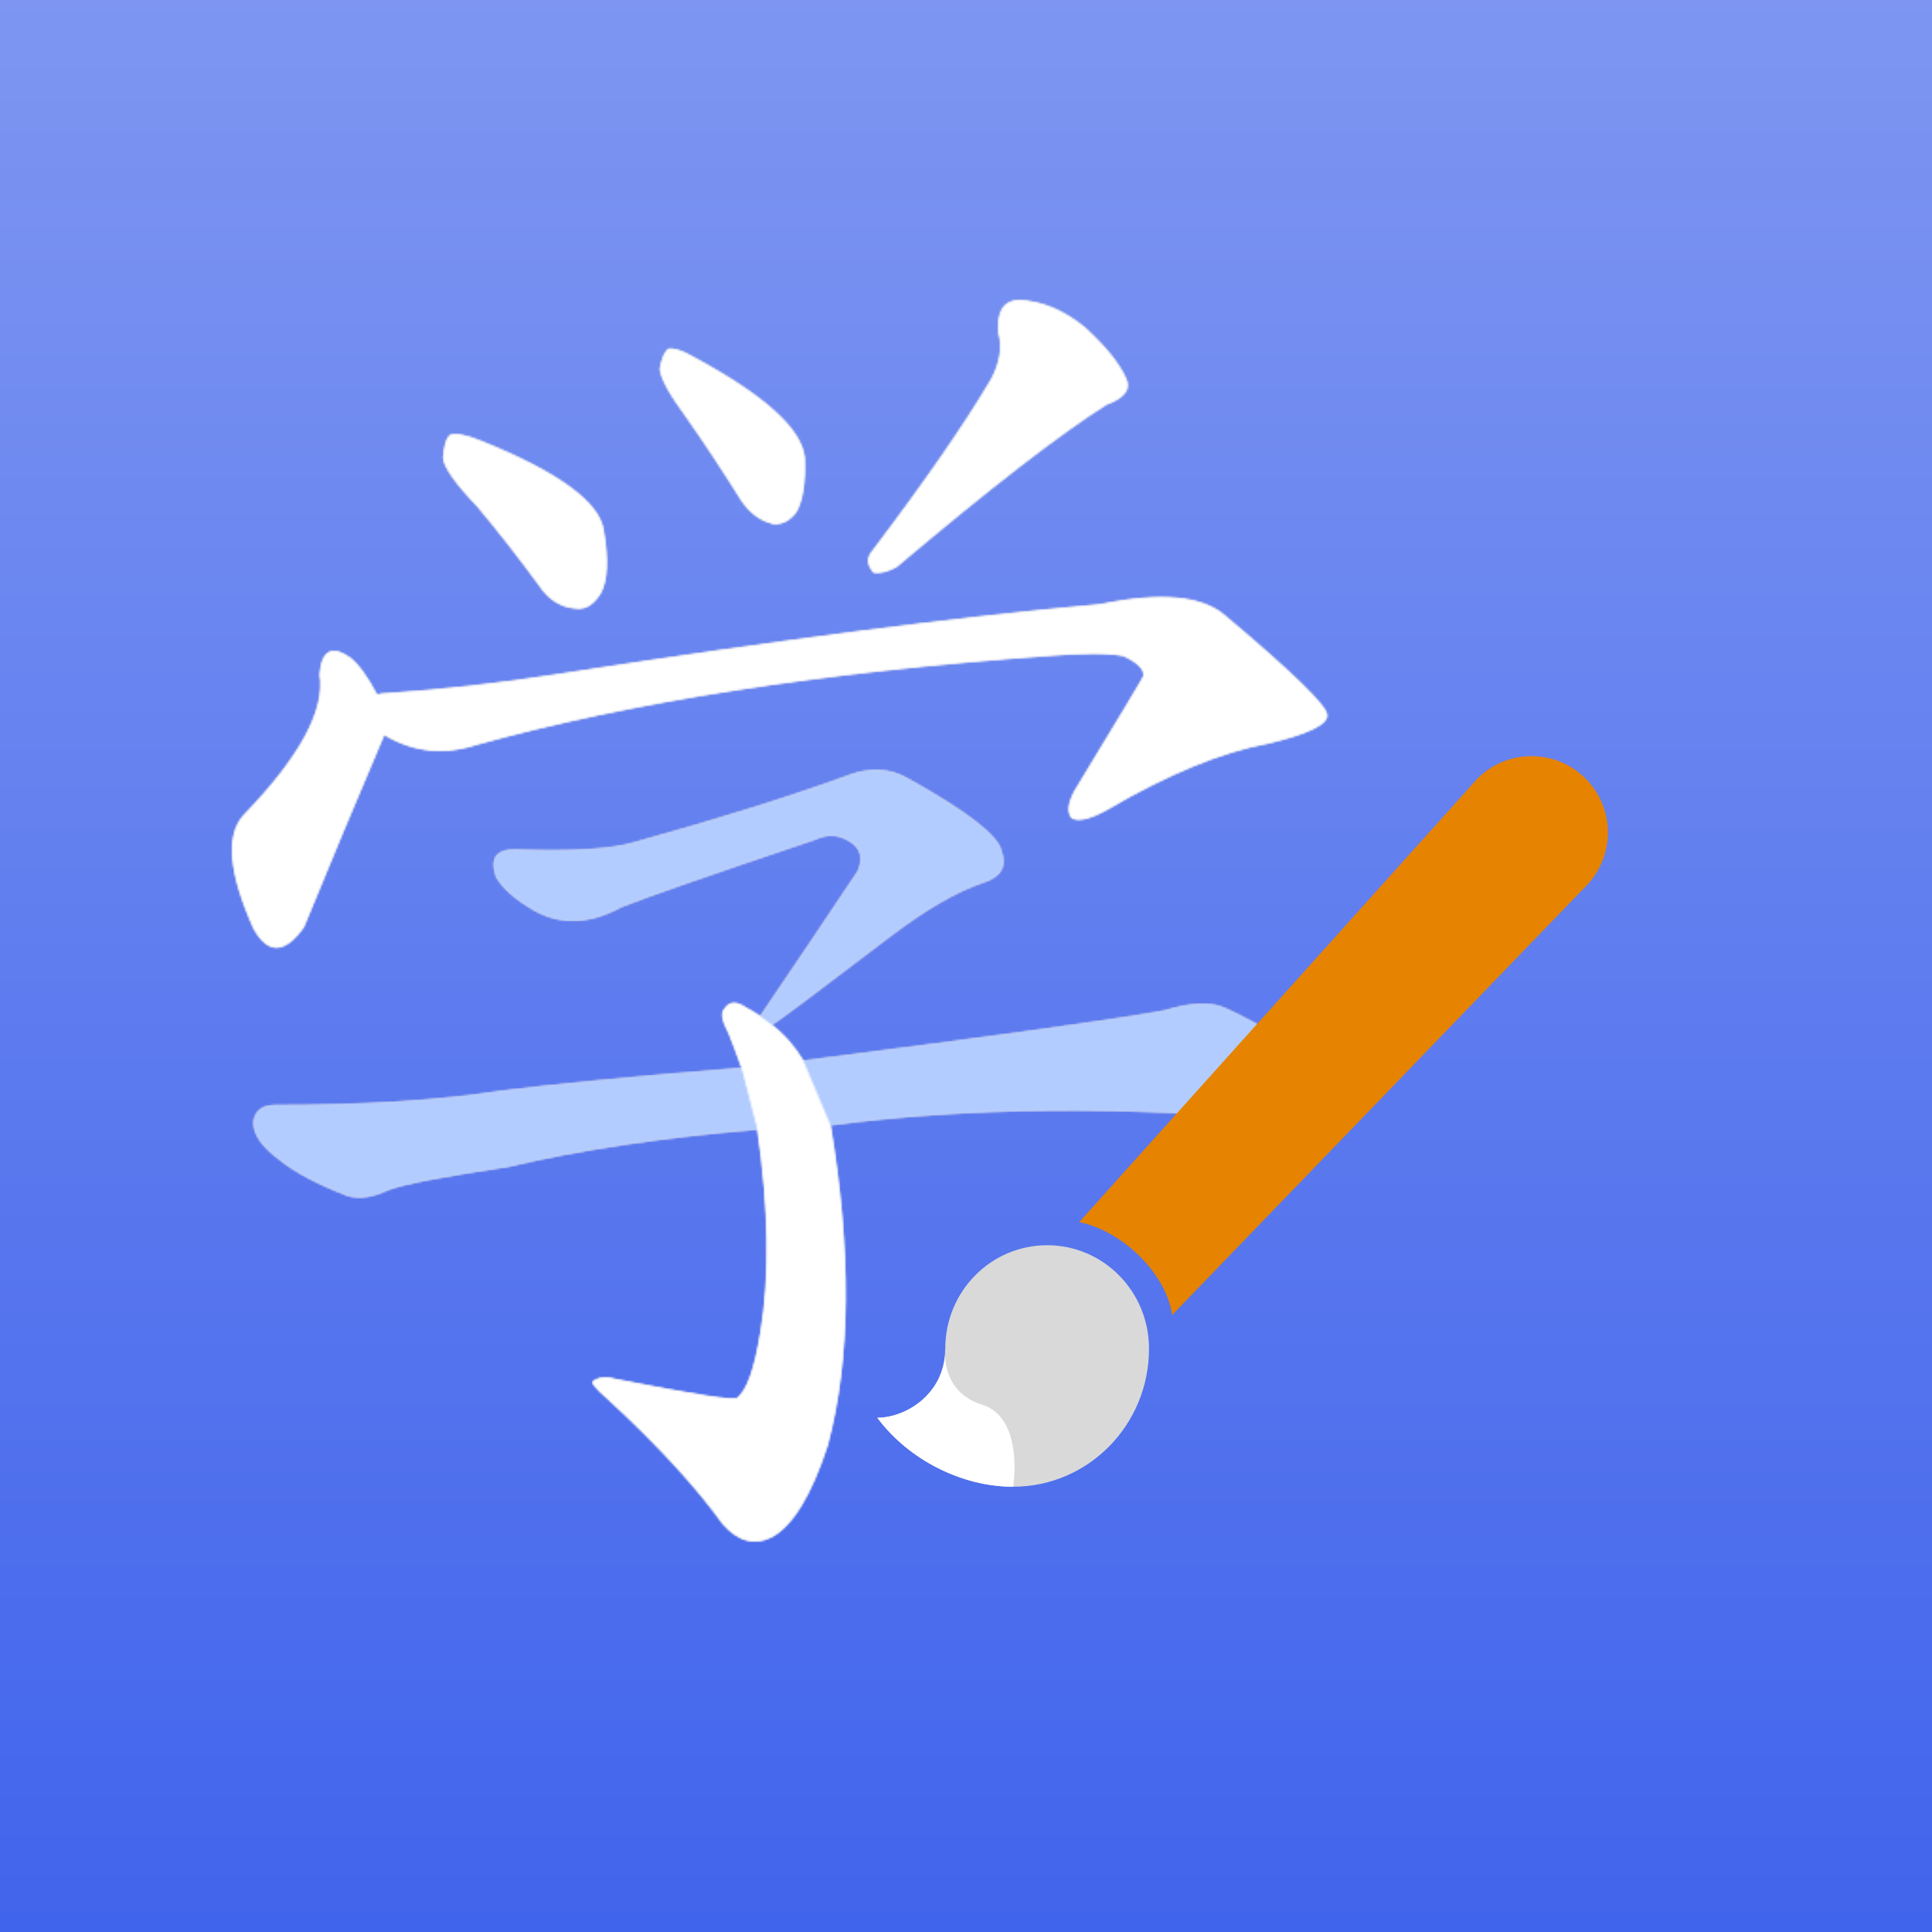 <svg width="1024" height="1024" viewBox="0 0 1024 1024" fill="none" xmlns="http://www.w3.org/2000/svg">
    <rect x="0" y="0" width="1024" height="1024" fill="#333333" stroke="none"/>
    <rect width="1024" height="1024" fill="url(#paint0_linear_542_118)" />
    <mask id="mask0_542_118" style="mask-type:luminance" maskUnits="userSpaceOnUse" x="234" y="230" width="88"
        height="93">
        <path
            d="M253.095 268.54C263.745 281.218 274.648 295.164 285.805 310.378C290.876 317.985 297.469 322.042 305.583 322.549C310.654 323.056 314.965 320.267 318.515 314.182C322.065 307.589 322.572 296.686 320.036 281.472C318.008 266.258 296.201 250.283 254.617 233.548C247.01 230.505 241.685 229.491 238.642 230.505C236.614 232.027 235.346 236.084 234.839 242.676C235.346 247.748 241.431 256.369 253.095 268.54Z"
            fill="white" />
    </mask>
    <g mask="url(#mask0_542_118)">
        <path d="M196.728 173.758L250.053 246.48L288.848 276.147L306.344 308.857" stroke="#DDDDDD"
            stroke-width="152.139" stroke-linecap="round" stroke-dasharray="176.15 176.15" />
    </g>
    <mask id="mask1_542_118" style="mask-type:luminance" maskUnits="userSpaceOnUse" x="349" y="184" width="78"
        height="94">
        <path
            d="M363.396 220.616C373.032 234.309 382.921 249.269 393.063 265.497C397.628 272.09 403.206 276.147 409.799 277.668C414.363 278.176 418.42 276.147 421.97 271.583C425.52 265.497 427.041 255.862 426.534 242.677C425.013 227.463 405.488 209.713 367.961 189.428C361.875 185.878 357.311 184.357 354.268 184.864C352.24 186.385 350.718 189.935 349.704 195.514C350.211 200.585 354.775 208.952 363.396 220.616Z"
            fill="white" />
    </mask>
    <g mask="url(#mask1_542_118)">
        <path d="M303.302 137.397L396.867 232.788L410.559 264.737" stroke="#DDDDDD" stroke-width="152.139"
            stroke-linecap="round" stroke-dasharray="168.39 168.39" />
    </g>
    <mask id="mask2_542_118" style="mask-type:luminance" maskUnits="userSpaceOnUse" x="460" y="159" width="138"
        height="145">
        <path
            d="M525.424 200.838C511.732 224.166 490.686 254.594 462.287 292.121C459.244 295.671 459.498 299.475 463.047 303.532C466.597 304.039 470.654 303.025 475.219 300.489C524.41 258.904 561.43 230.252 586.28 214.531C595.915 210.981 599.465 206.417 596.93 200.838C593.38 192.724 586.026 183.596 574.869 173.453C563.713 164.325 552.049 159.507 539.877 159C531.763 159.507 528.214 165.339 529.228 176.496C531.256 184.103 529.988 192.217 525.424 200.838Z"
            fill="white" />
    </mask>
    <g mask="url(#mask2_542_118)">
        <path d="M500.093 108.034L558.134 197.796L487.39 278.429L465.33 297.447" stroke="#DDDDDD" stroke-width="152.139"
            stroke-linecap="round" stroke-dasharray="243.27 243.27" />
    </g>
    <mask id="mask3_542_118" style="mask-type:luminance" maskUnits="userSpaceOnUse" x="123" y="345" width="84"
        height="158">
        <path
            d="M199.847 368.191C194.776 358.556 189.958 351.963 185.394 348.413C175.758 341.82 170.433 344.863 169.419 357.541C172.462 376.305 159.023 401.154 129.102 432.089C119.467 442.739 121.242 462.771 134.427 492.184C142.034 505.877 150.909 505.623 161.052 491.423C174.744 457.953 188.944 423.975 203.65 389.49C207.454 381.123 207.454 381.123 199.847 368.191Z"
            fill="white" />
    </mask>
    <g mask="url(#mask3_542_118)">
        <path d="M148.957 284.058L184.633 371.234L183.873 387.208L149.641 448.824L146.599 489.141" stroke="#DDDDDD"
            stroke-width="152.139" stroke-linecap="round" stroke-dasharray="221.07 221.07" />
    </g>
    <mask id="mask4_542_118" style="mask-type:luminance" maskUnits="userSpaceOnUse" x="185" y="316" width="519"
        height="119">
        <path
            d="M203.65 389.49C218.864 398.618 235.092 400.393 252.335 394.815C334.49 371.994 435.408 356.273 555.091 347.652C573.855 346.131 587.294 346.131 595.408 347.652C603.015 351.202 606.565 354.752 606.057 358.302C606.057 358.809 593.886 379.094 569.544 419.157C565.994 425.75 565.487 430.568 568.023 433.61C571.573 435.639 577.912 434.118 587.04 429.046C618.989 410.282 647.388 398.618 672.238 394.054C693.537 388.983 703.933 383.912 703.426 378.84C702.919 373.769 684.916 356.273 649.417 326.353C637.246 315.703 615.186 313.674 583.237 320.267C508.689 326.86 412.334 339.284 294.173 357.541C264.759 362.105 235.092 365.401 205.172 367.43C203.143 367.43 201.368 367.684 199.847 368.191C177.026 370.473 182.351 380.362 203.65 389.49Z"
            fill="white" />
    </mask>
    <g mask="url(#mask4_542_118)">
        <path
            d="M131.156 347.424L228.753 381.883L462.286 343.849L593.886 332.438L625.075 340.806L641.049 365.909L571.826 429.807"
            stroke="#DDDDDD" stroke-width="152.139" stroke-linecap="round" stroke-dasharray="628.46 628.46" />
    </g>
    <mask id="mask5_542_118" style="mask-type:luminance" maskUnits="userSpaceOnUse" x="261" y="408" width="271"
        height="144">
        <path
            d="M409.038 543.151C410.559 542.643 431.605 526.922 472.175 495.988C490.939 481.788 507.167 472.406 520.86 467.842C530.495 464.799 533.792 459.221 530.749 451.107C529.227 442.992 512.492 430.061 480.543 412.311C471.415 407.24 461.272 406.733 450.115 410.79C419.688 421.947 381.653 433.864 336.011 446.542C323.84 450.092 303.301 451.36 274.395 450.346C263.238 449.839 259.435 454.656 262.985 464.799C266.534 470.885 273.127 476.717 282.763 482.295C296.962 490.409 312.43 489.902 329.165 480.774C340.322 476.209 374.553 464.292 431.859 445.021C438.451 441.978 444.537 442.232 450.115 445.782C456.201 449.332 457.722 454.656 454.679 461.756C439.466 484.577 422.223 510.187 402.952 538.586C391.542 555.322 391.542 555.322 409.038 543.151Z"
            fill="white" />
    </mask>
    <g mask="url(#mask5_542_118)">
        <path
            d="M201.901 426.764L286.566 467.081L307.865 469.363L440.226 428.286L467.611 431.329L485.868 450.346L484.346 454.149L455.44 491.423L407.516 538.586"
            stroke="#DDDDDD" stroke-width="152.139" stroke-linecap="round" stroke-dasharray="426.19 426.19" />
    </g>
    <mask id="mask6_542_118" style="mask-type:luminance" maskUnits="userSpaceOnUse" x="314" y="531" width="135"
        height="286">
        <path
            d="M425.773 562.168C421.209 554.561 415.631 548.221 409.038 543.15L402.952 538.586C399.91 536.557 397.374 535.036 395.345 534.022C390.274 530.472 386.471 530.725 383.935 534.783C381.906 536.811 382.667 541.122 386.217 547.714C388.246 552.786 390.528 558.871 393.063 565.971L401.431 598.681C407.516 641.28 408.024 677.286 402.952 706.699C399.91 725.463 395.853 736.874 390.781 740.931C389.26 742.452 367.96 739.156 326.883 731.042C321.812 729.52 317.755 729.774 314.712 731.802C312.683 732.309 315.219 735.606 322.319 741.691C348.689 766.034 368.975 788.094 383.174 807.872C391.288 817 399.91 819.282 409.038 814.718C420.195 808.632 430.084 792.404 438.705 766.034C450.876 720.392 451.383 663.847 440.226 596.399L425.773 562.168Z"
            fill="white" />
    </mask>
    <g mask="url(#mask6_542_118)">
        <path
            d="M343.77 478.187L407.516 561.407L422.73 606.288L427.294 683.118L418.166 746.256L399.909 773.641L317.754 732.563"
            stroke="#DDDDDD" stroke-width="152.139" stroke-linecap="round" stroke-dasharray="417.74 417.74" />
    </g>
    <mask id="mask7_542_118" style="mask-type:luminance" maskUnits="userSpaceOnUse" x="134" y="532" width="576"
        height="103">
        <path
            d="M440.226 596.399C513.253 586.764 594.647 586.003 684.409 594.117C696.58 595.639 704.187 594.117 707.23 589.553C710.78 582.96 709.512 576.621 703.427 570.536C689.227 556.336 670.97 544.165 648.657 534.022C641.05 530.98 630.654 531.487 617.468 535.544C593.126 540.108 529.228 548.983 425.773 562.168L393.063 565.971C336.772 570.536 294.427 574.593 266.028 578.143C233.571 583.214 193.508 585.75 145.838 585.75C139.245 585.75 135.442 588.539 134.427 594.117C133.92 600.71 138.484 607.556 148.12 614.656C156.234 621.249 168.152 627.588 183.873 633.673C189.958 635.702 197.311 634.688 205.933 630.63C214.047 627.588 235.093 623.531 269.07 618.459C307.612 609.331 351.732 602.738 401.431 598.681L440.226 596.399Z"
            fill="white" />
    </mask>
    <g mask="url(#mask7_542_118)">
        <path d="M71.138 574.72L192.24 609.331L358.071 584.989L636.485 561.407L698.102 582.707" stroke="#DDDDDD"
            stroke-width="152.139" stroke-linecap="round" stroke-dasharray="638.12 638.12" />
    </g>
    <mask id="mask8_542_118" style="mask-type:luminance" maskUnits="userSpaceOnUse" x="234" y="230" width="88"
        height="93">
        <path
            d="M305.621 322.171C310.335 322.643 314.415 320.167 317.855 314.544L318.186 313.99C321.666 307.516 322.193 296.729 319.661 281.534L319.659 281.522C318.666 274.073 312.814 266.356 301.935 258.387C291.408 250.675 276.238 242.773 256.408 234.684L254.474 233.901C250.684 232.385 247.476 231.38 244.846 230.879C242.245 230.384 240.248 230.391 238.821 230.849C237.922 231.548 237.146 232.84 236.533 234.802C235.913 236.785 235.473 239.403 235.22 242.666C235.473 245.095 237.068 248.44 240.094 252.726C243.121 257.015 247.544 262.198 253.37 268.277L253.379 268.285L253.386 268.295C264.042 280.981 274.951 294.934 286.112 310.154L286.122 310.167C291.137 317.689 297.628 321.671 305.607 322.169L305.621 322.171Z"
            fill="white" stroke="white" stroke-width="0.761" />
    </mask>
    <g mask="url(#mask8_542_118)">
        <path d="M196.728 173.758L250.053 246.48L288.848 276.147L306.344 308.857" stroke="white" stroke-width="152.139"
            stroke-linecap="round" stroke-dasharray="176.15 176.15" />
    </g>
    <mask id="mask9_542_118" style="mask-type:luminance" maskUnits="userSpaceOnUse" x="349" y="184" width="78"
        height="94">
        <path
            d="M409.86 277.292C414.243 277.772 418.169 275.839 421.653 271.37C425.136 265.383 426.658 255.853 426.155 242.714C425.408 235.249 420.233 227.089 410.494 218.236C400.764 209.39 386.531 199.899 367.78 189.763L367.769 189.756C364.74 187.989 362.102 186.735 359.853 185.986C357.648 185.251 355.844 185.012 354.423 185.226C353.512 185.938 352.682 187.12 351.955 188.817C351.214 190.545 350.591 192.779 350.089 195.526C350.346 197.979 351.582 201.268 353.842 205.411C356.112 209.573 359.397 214.566 363.702 220.39L363.708 220.398C373.346 234.095 383.237 249.058 393.381 265.289C397.895 271.806 403.389 275.792 409.86 277.292Z"
            fill="white" stroke="white" stroke-width="0.761" />
    </mask>
    <g mask="url(#mask9_542_118)">
        <path d="M303.302 137.397L396.867 232.788L410.559 264.737" stroke="white" stroke-width="152.139"
            stroke-linecap="round" stroke-dasharray="168.39 168.39" />
    </g>
    <mask id="mask10_542_118" style="mask-type:luminance" maskUnits="userSpaceOnUse" x="460" y="159" width="138"
        height="145">
        <path
            d="M463.241 303.174C466.639 303.619 470.554 302.64 475.003 300.173C524.181 258.601 561.209 229.942 586.077 214.209L586.111 214.188L586.148 214.173C590.944 212.406 594.16 210.409 595.869 208.211C596.718 207.119 597.193 205.981 597.312 204.794C597.431 203.606 597.195 202.341 596.583 200.996L596.582 200.991C593.064 192.951 585.758 183.868 574.622 173.743C563.523 164.664 551.943 159.888 539.876 159.381C535.93 159.634 533.148 161.17 531.455 163.953C529.744 166.763 529.104 170.905 529.604 176.437C531.648 184.146 530.35 192.346 525.76 201.016L525.756 201.024L525.752 201.031L524.446 203.241C510.725 226.287 490.105 255.992 462.59 292.351L462.583 292.36L462.576 292.369L462.309 292.691C461.025 294.304 460.464 295.941 460.575 297.611C460.692 299.369 461.56 301.223 463.241 303.174Z"
            fill="white" stroke="white" stroke-width="0.761" />
    </mask>
    <g mask="url(#mask10_542_118)">
        <path d="M500.093 108.034L558.134 197.796L487.39 278.429L465.33 297.447" stroke="white" stroke-width="152.139"
            stroke-linecap="round" stroke-dasharray="243.27 243.27" />
    </g>
    <mask id="mask11_542_118" style="mask-type:luminance" maskUnits="userSpaceOnUse" x="123" y="345" width="84"
        height="158">
        <path
            d="M146.777 501.883C151.013 501.762 155.663 498.302 160.716 491.238C174.404 457.779 188.599 423.813 203.301 389.341L203.305 389.333C205.221 385.117 206.104 383.142 205.653 380.619C205.426 379.345 204.853 377.912 203.848 375.973C202.843 374.035 201.423 371.62 199.52 368.384L199.515 368.376L199.511 368.368C194.45 358.752 189.665 352.221 185.169 348.721C180.367 345.438 176.812 344.681 174.362 346.081C173.129 346.786 172.113 348.066 171.341 349.982C170.571 351.89 170.055 354.402 169.802 357.531C171.324 367.016 168.686 377.99 161.957 390.432C155.216 402.896 144.353 416.868 129.385 432.345C124.663 437.564 122.704 445.113 123.586 455.067C124.468 465.019 128.187 477.331 134.767 492.013C138.553 498.823 142.57 502.003 146.777 501.883Z"
            fill="white" stroke="white" stroke-width="0.761" />
    </mask>
    <g mask="url(#mask11_542_118)">
        <path d="M148.957 284.058L184.633 371.234L183.873 387.208L149.641 448.824L146.599 489.141" stroke="white"
            stroke-width="152.139" stroke-linecap="round" stroke-dasharray="221.07 221.07" />
    </g>
    <mask id="mask12_542_118" style="mask-type:luminance" maskUnits="userSpaceOnUse" x="185" y="316" width="519"
        height="119">
        <path
            d="M568.272 433.313C569.922 434.227 572.259 434.363 575.35 433.621C578.471 432.872 582.301 431.244 586.847 428.719V428.718C618.813 409.944 647.252 398.259 672.157 393.683C682.795 391.15 690.684 388.622 695.843 386.106C698.424 384.847 700.298 383.601 701.49 382.378C702.68 381.158 703.159 379.995 703.048 378.878C702.993 378.329 702.692 377.56 702.09 376.551C701.493 375.551 700.622 374.351 699.471 372.948C697.171 370.144 693.775 366.558 689.278 362.188C680.286 353.449 666.919 341.602 649.172 326.644L649.167 326.639C643.16 321.383 634.688 318.232 623.709 317.223C612.729 316.213 599.267 317.348 583.313 320.64L583.292 320.644L583.27 320.646L576.219 321.281C505.063 327.802 414.738 339.45 305.244 356.223L294.231 357.917C264.807 362.483 235.128 365.781 205.197 367.81L205.184 367.811H205.172C203.174 367.811 201.441 368.06 199.968 368.551L199.927 368.565L199.885 368.57C194.195 369.139 190.315 370.177 188.01 371.526C186.862 372.197 186.13 372.932 185.746 373.697C185.366 374.453 185.307 375.274 185.568 376.166C186.101 377.986 187.958 380.085 191.083 382.323C194.191 384.547 198.49 386.865 203.801 389.141L203.824 389.151L203.846 389.164C218.964 398.234 235.077 399.999 252.218 394.453L252.225 394.45L252.233 394.448C334.419 371.619 435.363 355.896 555.06 347.274V347.273C573.826 345.751 587.31 345.747 595.478 347.279L595.525 347.287L595.568 347.307C599.389 349.09 602.224 350.888 604.045 352.708C605.868 354.532 606.711 356.42 606.434 358.356H606.431C606.425 358.407 606.414 358.448 606.409 358.462C606.398 358.494 606.385 358.527 606.371 358.559C606.343 358.624 606.302 358.706 606.254 358.801C606.155 358.994 606.01 359.263 605.819 359.605C605.437 360.29 604.864 361.282 604.103 362.582C602.581 365.183 600.299 369.02 597.256 374.092C591.17 384.235 582.041 399.32 569.872 419.349C566.355 425.884 565.954 430.468 568.272 433.313Z"
            fill="white" stroke="white" stroke-width="0.761" />
    </mask>
    <g mask="url(#mask12_542_118)">
        <path
            d="M131.156 347.424L228.753 381.883L462.286 343.849L593.886 332.438L625.075 340.806L641.049 365.909L571.826 429.807"
            stroke="white" stroke-width="152.139" stroke-linecap="round" stroke-dasharray="628.46 628.46" />
    </g>
    <mask id="mask13_542_118" style="mask-type:luminance" maskUnits="userSpaceOnUse" x="261" y="408" width="271"
        height="144">
        <path
            d="M409.038 543.151C410.559 542.643 431.605 526.922 472.176 495.988C490.939 481.788 507.168 472.406 520.86 467.842C530.496 464.799 533.792 459.221 530.749 451.107C529.228 442.993 512.492 430.061 480.543 412.311C471.415 407.24 461.272 406.733 450.116 410.79C419.688 421.947 381.653 433.864 336.011 446.542C323.84 450.092 303.302 451.36 274.395 450.346C263.238 449.839 259.435 454.657 262.985 464.799C266.535 470.885 273.127 476.717 282.763 482.295C296.962 490.409 312.43 489.902 329.165 480.774C340.322 476.21 374.553 464.292 431.859 445.021C438.452 441.978 444.537 442.232 450.116 445.782C456.201 449.332 457.722 454.657 454.68 461.756C439.466 484.577 422.223 510.187 402.952 538.586C391.542 555.322 391.542 555.322 409.038 543.151Z"
            fill="white" />
    </mask>
    <g mask="url(#mask13_542_118)">
        <path
            d="M201.901 426.764L286.566 467.081L307.866 469.363L440.226 428.286L467.611 431.329L485.868 450.346L484.347 454.149L455.44 491.423L407.516 538.586"
            stroke="#B3CCFF" stroke-width="152.139" stroke-linecap="round" stroke-dasharray="426.19 426.19" />
    </g>
    <mask id="mask14_542_118" style="mask-type:luminance" maskUnits="userSpaceOnUse" x="134" y="532" width="576"
        height="103">
        <path
            d="M440.226 596.398C513.253 586.763 594.647 586.002 684.409 594.116C696.58 595.638 704.187 594.116 707.23 589.552C710.78 582.959 709.512 576.62 703.427 570.535C689.227 556.335 670.97 544.164 648.657 534.021C641.05 530.979 630.654 531.486 617.468 535.543C593.126 540.107 529.228 548.982 425.773 562.167L393.063 565.971C336.772 570.535 294.427 574.592 266.028 578.142C233.571 583.213 193.508 585.749 145.838 585.749C139.245 585.749 135.442 588.538 134.427 594.116C133.92 600.709 138.484 607.555 148.12 614.655C156.234 621.248 168.152 627.587 183.873 633.672C189.958 635.701 197.311 634.687 205.933 630.63C214.047 627.587 235.093 623.53 269.07 618.459C307.612 609.33 351.732 602.737 401.431 598.68L440.226 596.398Z"
            fill="white" />
    </mask>
    <g mask="url(#mask14_542_118)">
        <path d="M71.138 574.719L192.24 609.33L358.071 584.988L636.485 561.406L698.102 582.706" stroke="#B3CCFF"
            stroke-width="152.139" stroke-linecap="round" stroke-dasharray="638.12 638.12" />
    </g>
    <mask id="mask15_542_118" style="mask-type:luminance" maskUnits="userSpaceOnUse" x="314" y="531" width="135"
        height="286">
        <path
            d="M395.823 816.061C400.027 817.174 404.365 816.625 408.855 814.384H408.856C414.353 811.385 419.572 805.868 424.498 797.785C429.421 789.706 434.036 779.088 438.34 765.923C450.487 720.364 451.001 663.897 439.858 596.507L425.432 562.341C420.894 554.783 415.354 548.489 408.81 543.454L402.725 538.892C399.696 536.873 397.18 535.365 395.175 534.362L395.15 534.349L395.127 534.333C392.622 532.579 390.49 531.81 388.714 531.928C386.966 532.045 385.479 533.03 384.257 534.984L384.235 535.02L384.204 535.052C383.316 535.939 382.988 537.371 383.359 539.47C383.729 541.567 384.785 544.252 386.552 547.534L386.562 547.552L386.57 547.573C388.601 552.65 390.885 558.74 393.421 565.843L393.427 565.859L393.432 565.877L401.799 598.587L401.804 598.606L401.807 598.627C407.801 640.583 408.39 676.17 403.561 705.378L403.327 706.763C401.804 716.155 400.025 723.722 397.986 729.457C395.951 735.18 393.64 739.131 391.019 741.227H391.018C390.845 741.383 390.6 741.472 390.349 741.53C390.069 741.594 389.717 741.635 389.302 741.655C388.47 741.696 387.334 741.659 385.902 741.548C383.035 741.325 378.935 740.8 373.608 739.975C362.95 738.326 347.349 735.472 326.809 731.415L326.792 731.411L326.774 731.406C321.761 729.902 317.835 730.177 314.922 732.119L314.868 732.155L314.804 732.171L314.672 732.213C314.56 732.257 314.502 732.307 314.471 732.348C314.434 732.399 314.401 732.486 314.423 732.655C314.472 733.023 314.764 733.603 315.394 734.423C316.636 736.037 319.018 738.361 322.566 741.402L322.319 741.691L322.567 741.402L322.577 741.412C348.951 765.757 369.251 787.831 383.47 807.633C387.491 812.153 391.611 814.946 395.823 816.061Z"
            fill="white" stroke="white" stroke-width="0.761" />
    </mask>
    <g mask="url(#mask15_542_118)">
        <path
            d="M343.77 478.187L407.516 561.407L422.73 606.287L427.294 683.118L418.166 746.255L399.909 773.64L317.754 732.563"
            fill="#4164EC" />
        <path
            d="M343.77 478.187L407.516 561.407L422.73 606.287L427.294 683.118L418.166 746.255L399.909 773.64L317.754 732.563"
            stroke="white" stroke-width="152.139" stroke-linecap="round" stroke-dasharray="417.74 417.74" />
    </g>
    <path
        d="M840.37 412.63C832.777 405.037 822.478 400.771 811.74 400.771C801.002 400.771 790.703 405.037 783.11 412.63L572 647.74C595.08 652.44 618.12 675.03 621.26 697L840.37 469.89C847.963 462.297 852.228 451.998 852.228 441.26C852.228 430.522 847.963 420.223 840.37 412.63Z"
        fill="#E68300" />
    <path
        d="M555 660C525.12 660 501 684.5 501 714.86C501 738.81 480.12 751.43 465 751.43C481.56 773.74 509.82 788 537 788C576.78 788 609 755.27 609 714.86C609 684.5 584.88 660 555 660Z"
        fill="#D9D9D9" />
    <path
        d="M501 714.86C501 715.953 500.956 717.023 500.872 718.069C500.988 724.57 503.248 739.133 520.5 744.5C543 751.5 537 788 537 788C509.82 788 481.56 773.74 465 751.43C479.43 751.43 499.106 739.936 500.872 718.069C500.837 716.091 501 714.86 501 714.86Z"
        fill="white" />
    <defs>
        <linearGradient id="paint0_linear_542_118" x1="512" y1="-1996" x2="512" y2="1024"
            gradientUnits="userSpaceOnUse">
            <stop stop-color="#F4F7FD" />
            <stop offset="1" stop-color="#4164EC" />
        </linearGradient>
    </defs>
</svg>